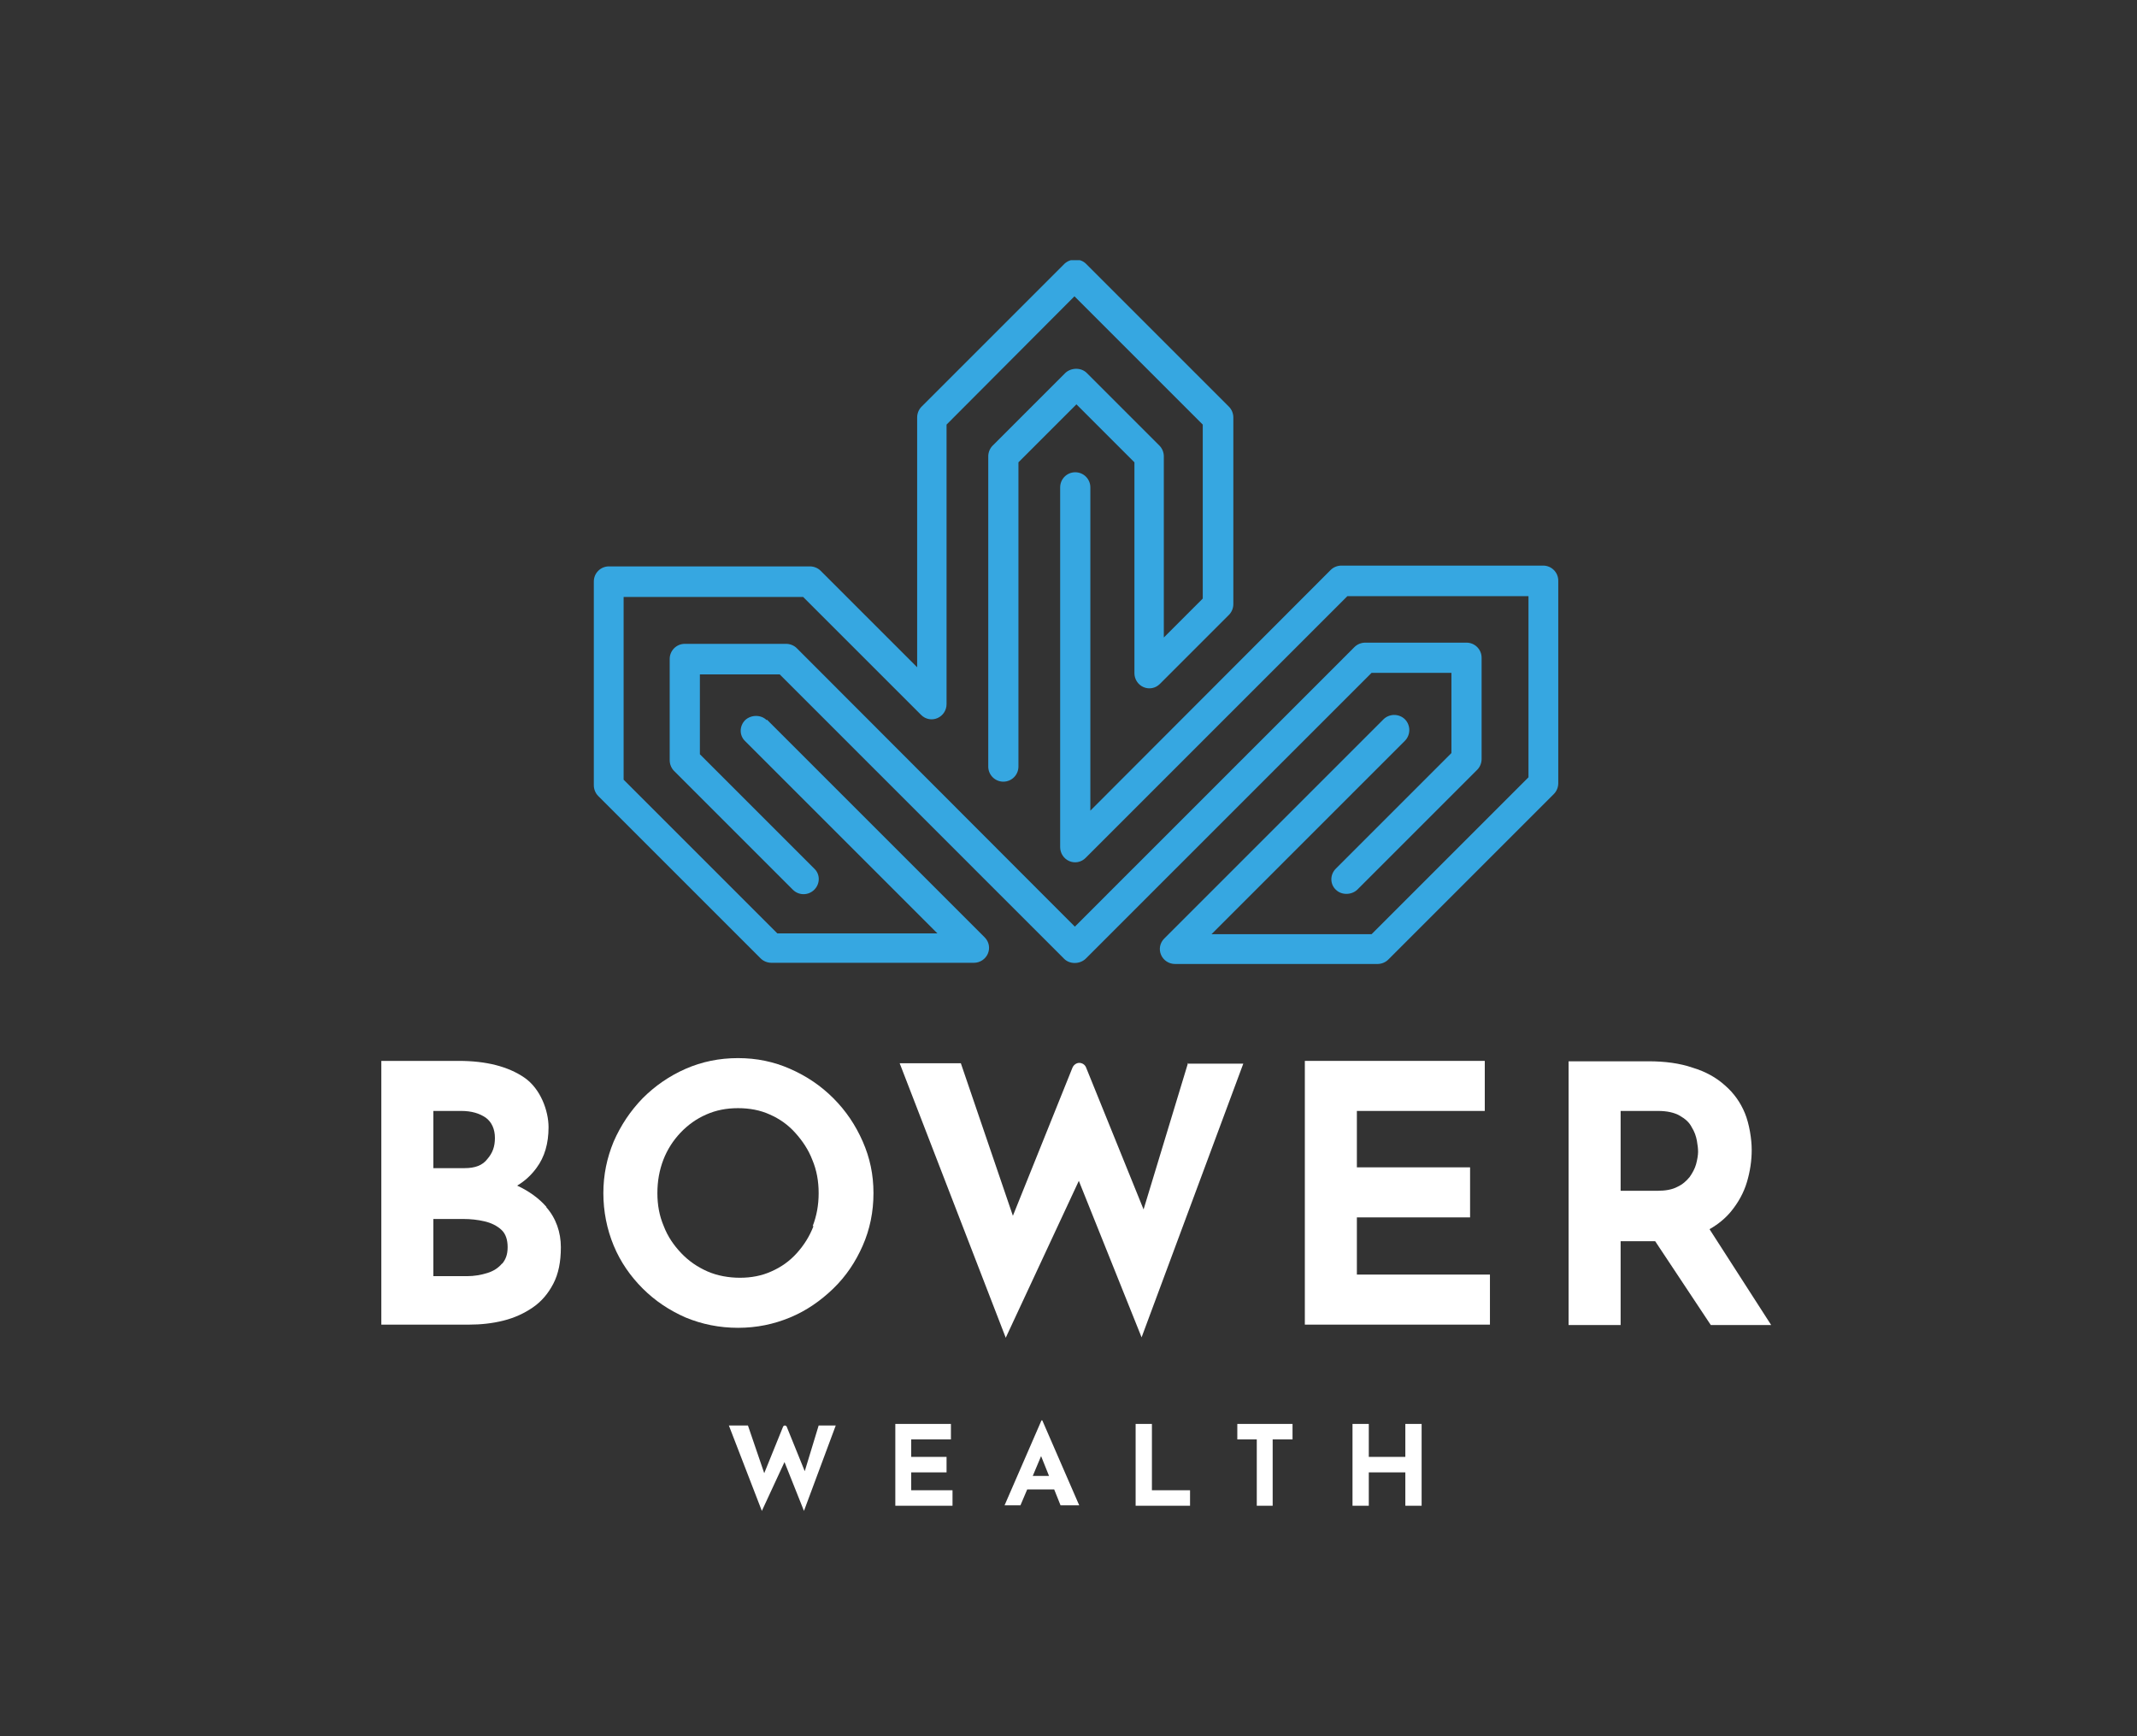 <?xml version="1.0" encoding="UTF-8"?>
<svg id="Layer_1" xmlns="http://www.w3.org/2000/svg" version="1.1" xmlns:xlink="http://www.w3.org/1999/xlink" viewBox="0 0 538 437.1">
  <rect x="0" y="0" width="538" height="437.1" fill="#333333" stroke="none"/>
  <!-- Generator: Adobe Illustrator 29.1.0, SVG Export Plug-In . SVG Version: 2.1.0 Build 142)  -->
  <defs>
    <style>
      .st0 {
        fill: #36a7e1;
      }

      .st1 {
        fill: #fff;
      }

      .st2 {
        fill: none;
      }

      .st3 {
        clip-path: url(#clippath);
      }
    </style>
    <clipPath id="clippath">
      <rect class="st2" x="96" y="65.5" width="350" height="315"/>
    </clipPath>
  </defs>
  <g class="st3">
    <path class="st0" d="M193,181.3c-1.4-1.4-3.9-1.4-5.4,0-1.5,1.5-1.5,3.9,0,5.3l48.4,48.4h-40.3l-38.7-38.7v-46h45.2l29.7,29.7c1.1,1.1,2.7,1.4,4.1.8,1.4-.6,2.3-2,2.3-3.5v-70.4l32.2-32.3.4.4,31.9,31.9v43.8l-9.8,9.8v-45.6c0-1-.4-2-1.1-2.7l-18.3-18.3c-1.4-1.4-3.9-1.4-5.4,0l-18.3,18.3c-.7.7-1.1,1.7-1.1,2.7v78.1c0,2.1,1.7,3.8,3.8,3.8s3.8-1.7,3.8-3.8v-76.6l14.6-14.6,14.6,14.6v53.1c0,1.5.9,2.9,2.3,3.5,1.4.6,3,.3,4.1-.8l17.4-17.4c.7-.7,1.1-1.7,1.1-2.7v-47c0-1-.4-2-1.1-2.7l-36-36c-1.4-1.4-3.9-1.4-5.4,0l-36,36c-.7.7-1.1,1.7-1.1,2.7v62.9l-24.3-24.3c-.7-.7-1.7-1.1-2.7-1.1h-50.6c-2.1,0-3.8,1.7-3.8,3.8v51.3c0,1,.4,2,1.1,2.7l40.9,40.9c.7.7,1.7,1.1,2.7,1.1h51c1.5,0,2.9-.9,3.5-2.3.6-1.4.3-3-.8-4.1l-54.8-54.8h0Z"/>
  </g>
  <path class="st0" d="M365.4,189.6l-29.1,29.1c-1.5,1.5-1.5,3.9,0,5.3,1.4,1.4,3.9,1.4,5.4,0l30.2-30.2c.7-.7,1.1-1.7,1.1-2.7v-25.5c0-2.1-1.7-3.8-3.8-3.8h-25.5c-1,0-2,.4-2.7,1.1l-70.4,70.4-.4-.4-69.6-69.7c-.7-.7-1.7-1.1-2.7-1.1h-25.5c-2.1,0-3.8,1.7-3.8,3.8v25.5c0,1,.4,2,1.1,2.7l29.9,29.9c1.5,1.5,3.9,1.5,5.4,0,1.5-1.5,1.5-3.9,0-5.3l-28.8-28.8v-20.1h20.1l71.6,71.6c1.4,1.4,3.9,1.4,5.4,0l72-72h20.1v20.1h0Z"/>
  <path class="st0" d="M388.7,142.4h-51c-1,0-2,.4-2.7,1.1l-60.5,60.6v-81.4c0-2.1-1.7-3.8-3.8-3.8s-3.8,1.7-3.8,3.8v90.6c0,1.5.9,2.9,2.3,3.5,1.4.6,3,.3,4.1-.8l65.9-65.9h45.6v45.6l-39.5,39.5h-40.3l48.7-48.7c.7-.7,1.1-1.7,1.1-2.7s-.4-2-1.1-2.7c-.7-.7-1.7-1.1-2.7-1.1s-2,.4-2.7,1.1l-55.2,55.2c-1.1,1.1-1.4,2.7-.8,4.1.6,1.4,2,2.3,3.5,2.3h51c1,0,2-.4,2.7-1.1l41.7-41.7c.7-.7,1.1-1.7,1.1-2.7v-51c0-2.1-1.7-3.8-3.8-3.8h0Z"/>
  <path class="st1" d="M299.1,267.6l-11.2,36.9-14.5-35.8c-.3-.7-1-1.1-1.7-1.1s-1.4.5-1.7,1.2l-15,37.3-13.1-38.4h-15.4l26.7,69.1,18.4-39.5,15.8,39.4,25.6-68.9h-14.1Z"/>
  <path class="st1" d="M126.4,318.1c-.9,1.1-2.1,1.9-3.7,2.4-1.6.5-3.3.8-5.2.8h-8.4v-14.4h7.5c1.9,0,3.7.2,5.4.6,1.7.4,3.1,1.1,4.2,2.1,1.1,1,1.6,2.5,1.6,4.4s-.5,3.1-1.4,4.2h0ZM109.1,279.7h7c2.6,0,4.6.6,6.2,1.7,1.5,1.1,2.3,2.9,2.3,5.1s-.6,3.8-1.9,5.3c-1.2,1.6-3.1,2.3-5.7,2.3h-7.9v-14.5h0ZM137.6,303.9c-1.9-2.2-4.4-4-7.4-5.4,2-1.2,3.6-2.7,4.9-4.5,2-2.7,3-6.1,3-10.2s-2-9.7-6.1-12.5c-4.1-2.8-9.6-4.2-16.5-4.2h-19.5v66.4h22.1c2.9,0,5.8-.3,8.6-1,2.8-.7,5.2-1.8,7.4-3.3,2.2-1.5,3.9-3.5,5.2-6,1.3-2.5,1.9-5.5,1.9-9.2s-1.2-7.3-3.7-10.1h0Z"/>
  <path class="st1" d="M204.8,308.7c-1,2.6-2.4,4.8-4.2,6.8-1.8,2-3.9,3.5-6.4,4.6-2.4,1.1-5.1,1.6-7.9,1.6s-5.7-.5-8.2-1.6c-2.5-1.1-4.7-2.6-6.6-4.6-1.9-2-3.4-4.2-4.4-6.8-1.1-2.6-1.6-5.3-1.6-8.3s.5-5.8,1.5-8.4c1-2.6,2.5-4.9,4.3-6.8,1.9-2,4-3.5,6.5-4.6,2.5-1.1,5.1-1.6,8-1.6s5.6.5,8,1.6c2.5,1.1,4.6,2.6,6.4,4.6,1.8,2,3.3,4.2,4.3,6.8,1.1,2.6,1.6,5.4,1.6,8.4s-.5,5.7-1.5,8.3h0ZM209.8,276.5c-3.2-3.2-6.8-5.6-10.9-7.4-4.1-1.8-8.4-2.7-13.1-2.7s-9.1.9-13.2,2.7c-4.1,1.8-7.7,4.3-10.8,7.4-3.1,3.2-5.5,6.8-7.3,10.9-1.7,4.1-2.6,8.4-2.6,13s.9,9.1,2.6,13.2c1.7,4.1,4.2,7.7,7.3,10.8,3.1,3.1,6.7,5.5,10.8,7.3,4.1,1.7,8.5,2.6,13.2,2.6s9-.9,13.1-2.6c4.1-1.7,7.7-4.2,10.9-7.3,3.2-3.1,5.6-6.7,7.4-10.8,1.8-4.1,2.7-8.5,2.7-13.2s-.9-8.9-2.7-13c-1.8-4.1-4.2-7.7-7.4-10.9h0Z"/>
  <polygon class="st1" points="341.6 306.5 370.1 306.5 370.1 293.9 341.6 293.9 341.6 279.7 373.8 279.7 373.8 267.1 328.5 267.1 328.5 333.5 375.1 333.5 375.1 320.9 341.6 320.9 341.6 306.5 341.6 306.5"/>
  <path class="st1" d="M408,279.7h9.4c2.3,0,4.1.4,5.5,1.2,1.4.8,2.4,1.7,3,2.9.7,1.1,1.1,2.3,1.3,3.4.2,1.1.3,2,.3,2.8s-.2,2-.5,3.1c-.3,1.1-.9,2.2-1.6,3.2-.8,1-1.8,1.9-3.1,2.5-1.3.7-3,1-5,1h-9.3v-20h0ZM430.5,309.4c2.1-1.2,3.9-2.7,5.3-4.4,1.8-2.2,3.2-4.7,4-7.4.8-2.7,1.2-5.4,1.2-8.1s-.6-6.5-1.7-9.2c-1.1-2.7-2.8-5.1-5-7-2.2-2-4.9-3.5-8.2-4.5-3.2-1.1-6.9-1.6-11.1-1.6h-20.1v66.4h13.1v-21.1h8.7l14,21.1h15.2l-15.5-24.1h0Z"/>
  <polygon class="st1" points="239.4 358.5 239.4 362.4 229.4 362.4 229.4 366.8 238.3 366.8 238.3 370.7 229.4 370.7 229.4 375.2 239.8 375.2 239.8 379.1 225.4 379.1 225.4 358.5 239.4 358.5 239.4 358.5"/>
  <path class="st1" d="M264.1,371.6l-2-5-2.1,5h4.1ZM265.4,375h-6.8l-1.7,4h-4l9.3-21.4h.2l9.3,21.4h-4.7l-1.6-4h0Z"/>
  <polygon class="st1" points="290 358.5 290 375.2 299.6 375.2 299.6 379.1 285.9 379.1 285.9 358.5 290 358.5 290 358.5"/>
  <polygon class="st1" points="325.4 358.5 325.4 362.4 320.4 362.4 320.4 379.1 316.4 379.1 316.4 362.4 311.5 362.4 311.5 358.5 325.4 358.5 325.4 358.5"/>
  <polygon class="st1" points="357.9 379.1 353.8 379.1 353.8 370.7 344.6 370.7 344.6 379.1 340.5 379.1 340.5 358.5 344.6 358.5 344.6 366.8 353.8 366.8 353.8 358.5 357.9 358.5 357.9 379.1 357.9 379.1"/>
  <path class="st1" d="M206.1,358.9l-3.5,11.5-4.5-11.1c0-.2-.3-.4-.5-.4s-.4.1-.5.4l-4.7,11.6-4.1-12h-4.8l8.3,21.5,5.7-12.3,4.9,12.3,8-21.5h-4.4Z"/>
</svg>